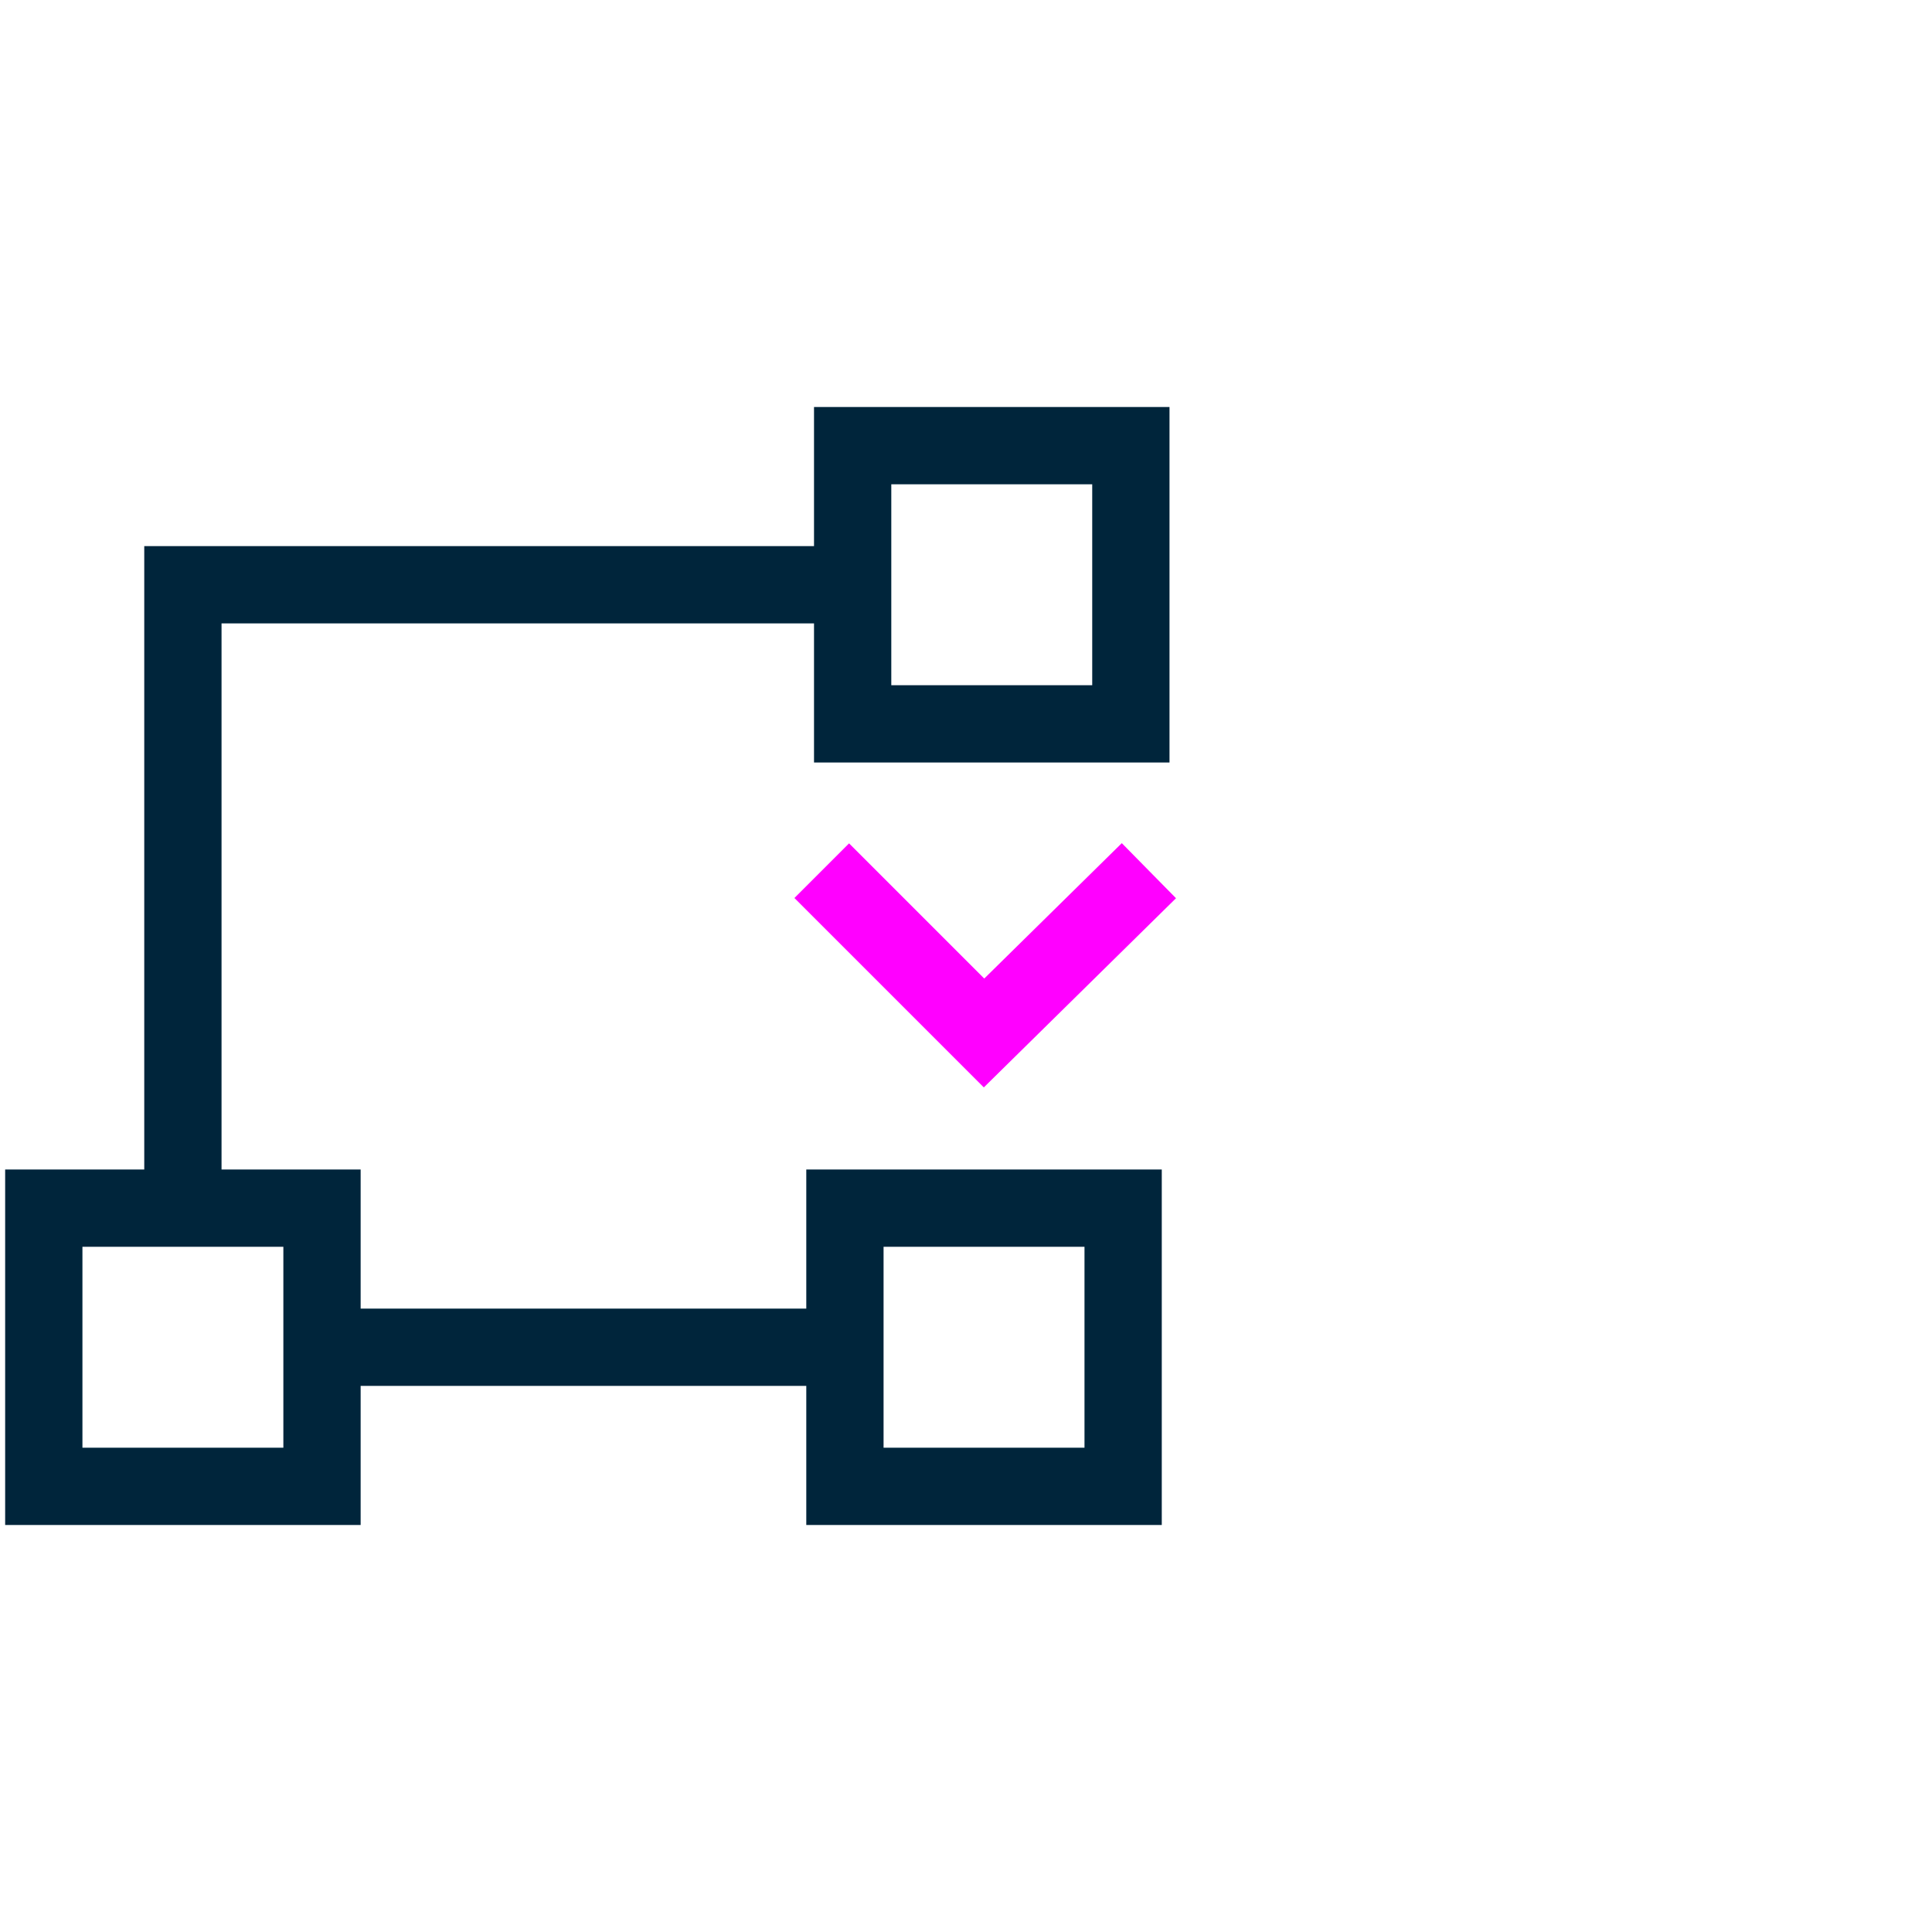 <?xml version="1.0" encoding="utf-8"?>
<!-- Generator: Adobe Illustrator 26.0.2, SVG Export Plug-In . SVG Version: 6.00 Build 0)  -->
<svg version="1.1" id="Layer_1" xmlns="http://www.w3.org/2000/svg" xmlns:xlink="http://www.w3.org/1999/xlink" x="0px" y="0px"
	 viewBox="0 0 75 75" style="enable-background:new 0 0 75 75;" xml:space="preserve">
<style type="text/css">
	.st0{fill:none;stroke:#00253B;stroke-width:3;stroke-miterlimit:10;}
	.st1{fill:none;stroke:#FF00FF;stroke-width:3;stroke-miterlimit:10;}
</style>
<g id="Layer_1_00000181077192295209197970000012779309662989502894_">
	<rect x="33.1" y="17.3" class="st0" width="10.8" height="10.8"/>
	<rect x="32.8" y="46.9" class="st0" width="10.8" height="10.8"/>
	<rect x="1.7" y="46.9" class="st0" width="10.8" height="10.8"/>
	<line class="st0" x1="13.6" y1="52.3" x2="33.3" y2="52.3"/>
	<polyline class="st0" points="32.8,22.7 7.1,22.7 7.1,45.7 	"/>
	<polyline class="st1" points="44.6,33.8 38.2,40.1 31.9,33.8 	"/>
</g>
</svg>

